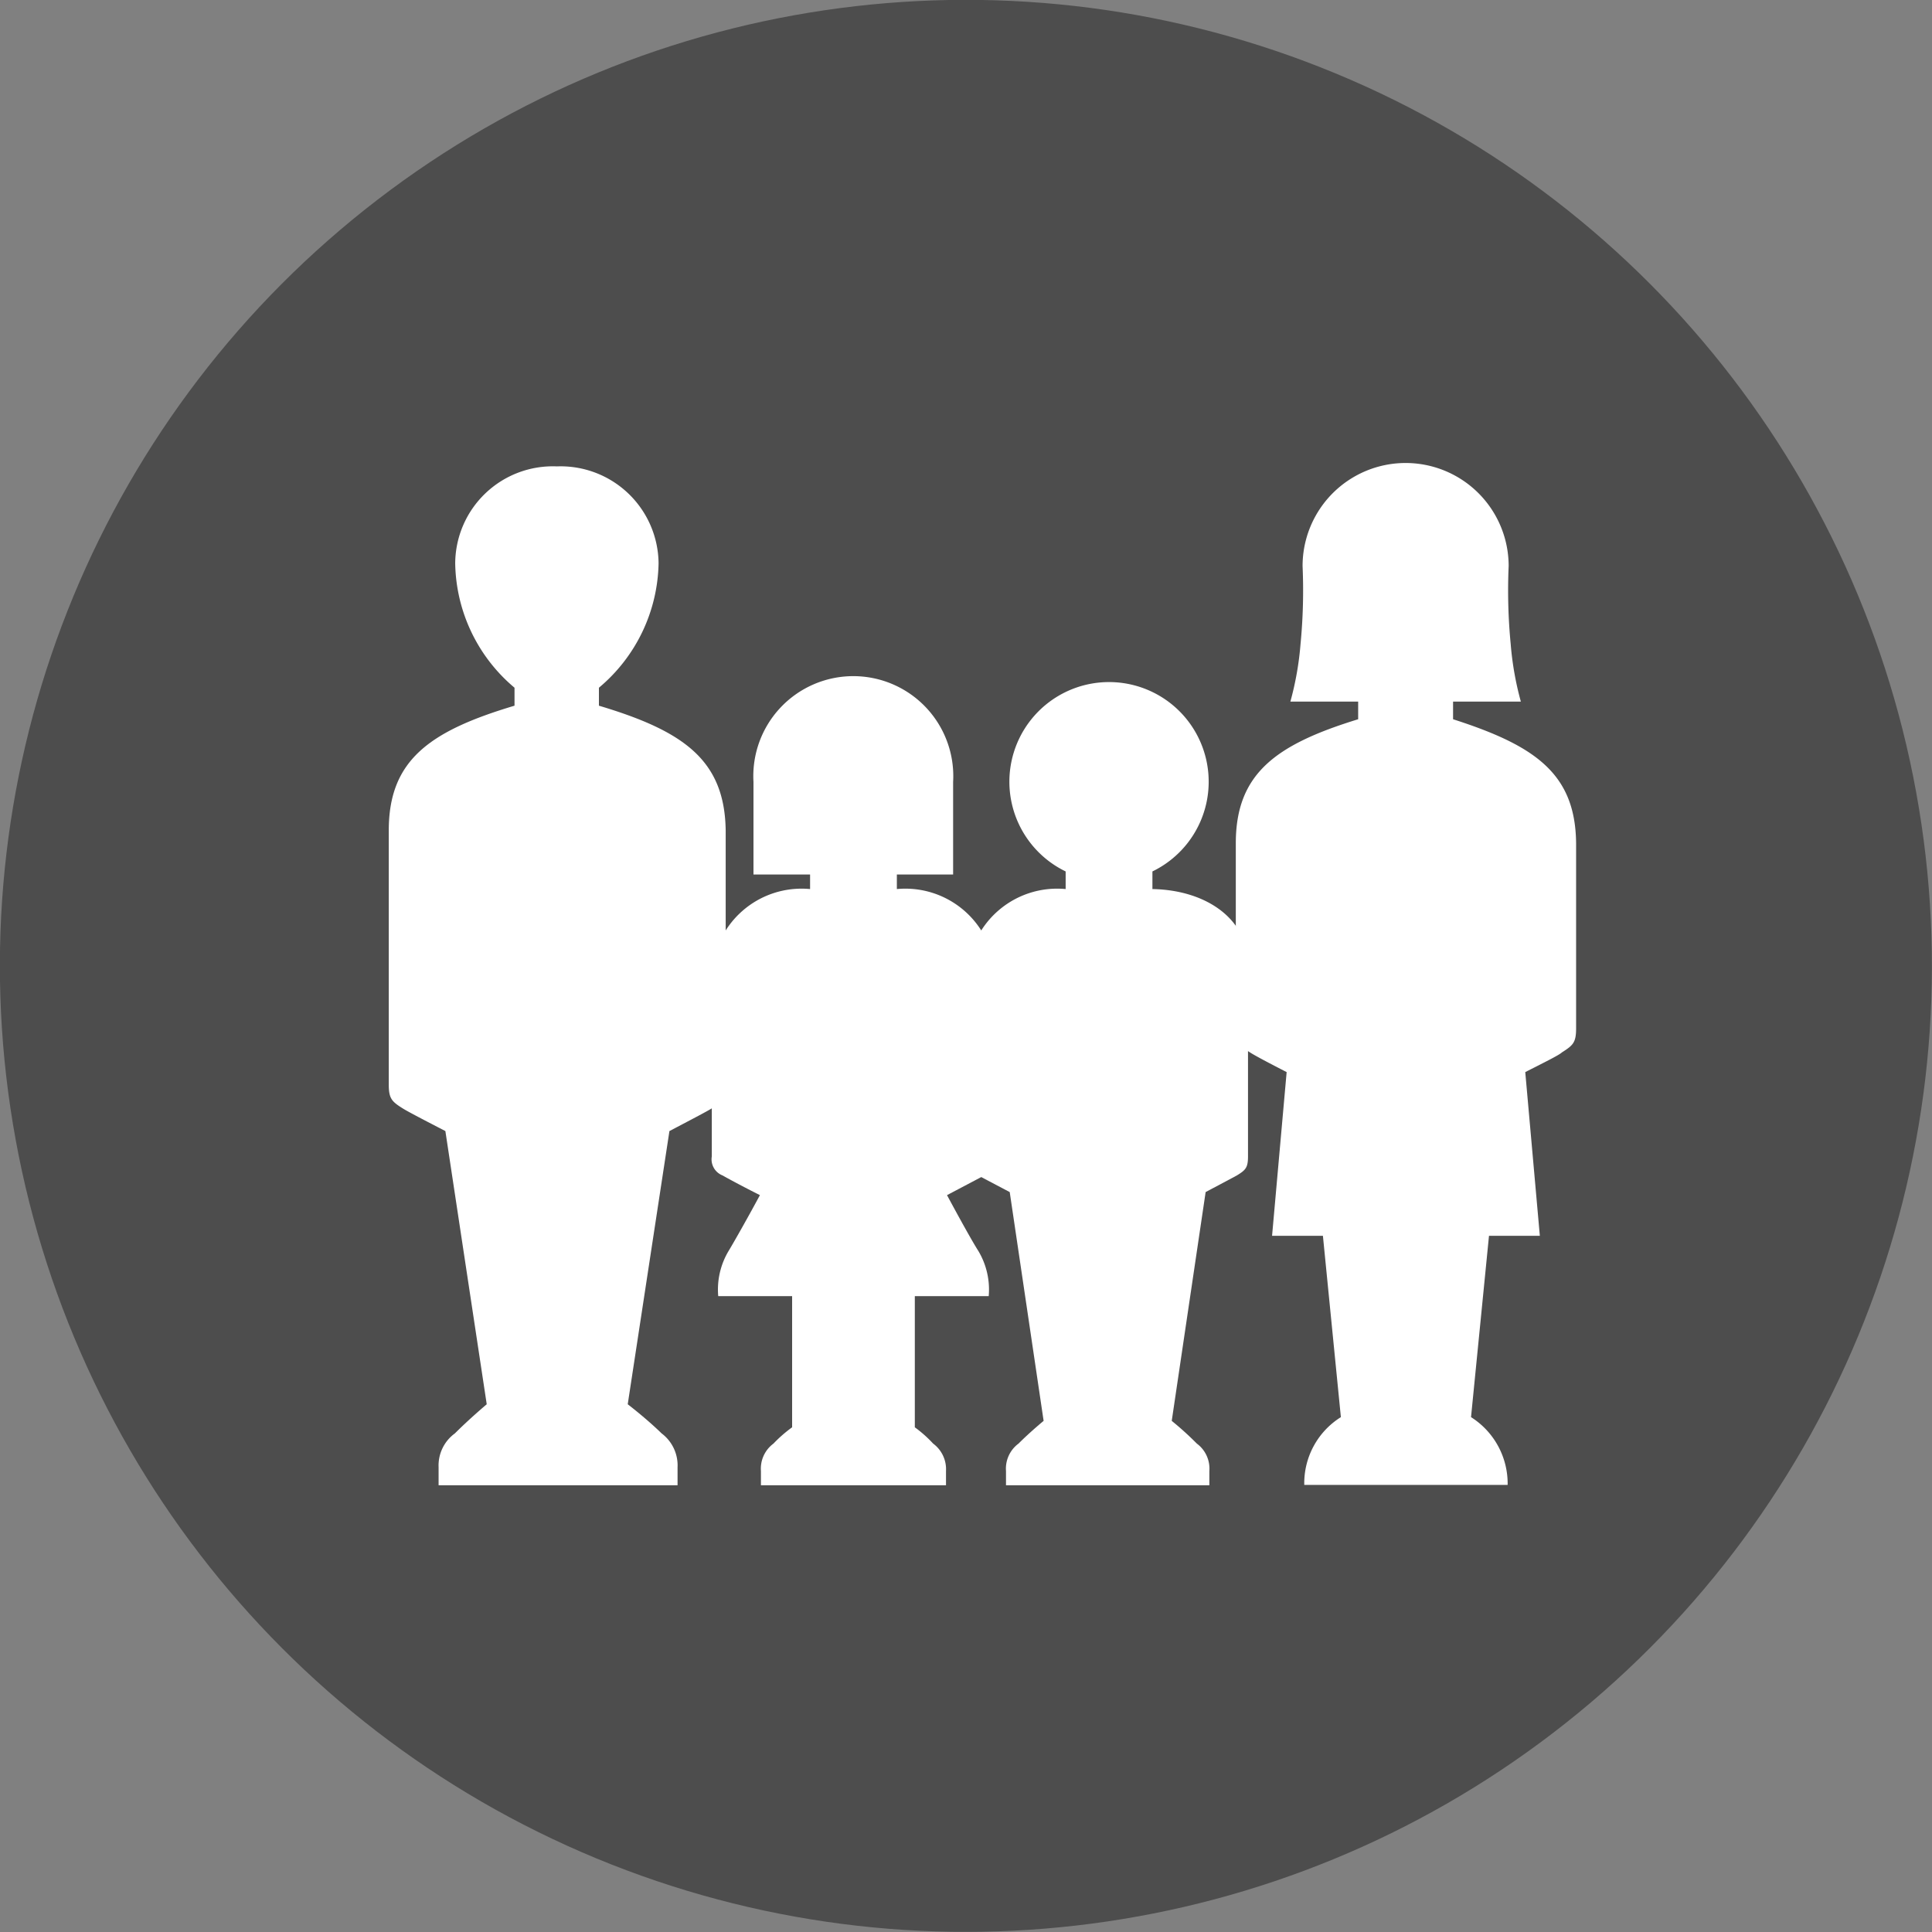 <?xml version="1.0" encoding="UTF-8"?>
<svg xmlns="http://www.w3.org/2000/svg" viewBox="0 0 57 57">
  <rect x="0" y="0" width="57" height="57" fill="#808080" stroke="none"/>
  <defs>
    <style>.cls-1{fill:#4d4d4d;}.cls-2{fill:#fff;}</style>
  </defs>
  <g id="レイヤー_2" data-name="レイヤー 2">
    <g id="PHOTO_IMAGE" data-name="PHOTO IMAGE">
      <circle class="cls-1" cx="28.5" cy="28.5" r="28.5" transform="translate(-8.74 43.92) rotate(-67.5)"></circle>
      <path class="cls-2" d="M34,26.23v-.52a2.94,2.94,0,1,0-2.56,0v.52a2.65,2.65,0,0,0-2.9,2.58v5.31a.52.52,0,0,0,.32.56l.93.49,1,6.75s-.39.32-.74.67a.92.92,0,0,0-.37.81v.42h6V43.4a.92.92,0,0,0-.37-.81,9.21,9.21,0,0,0-.74-.67l1-6.75.92-.49c.26-.16.33-.23.33-.56V28.81C37,27.19,35.65,26.26,34,26.23Z"></path>
      <path class="cls-2" d="M26.46,26.23V25.8h1.66V23.07a2.95,2.95,0,1,0-5.89,0V25.8H23.9v.43A2.65,2.65,0,0,0,21,28.81v5.31a.51.51,0,0,0,.32.56c.12.07.6.33,1.1.58-.3.56-.75,1.36-.92,1.64a2.22,2.22,0,0,0-.31,1.34h2.18v3.87a3.94,3.94,0,0,0-.55.48.92.92,0,0,0-.37.81v.42h5.46V43.4a.94.94,0,0,0-.38-.81,3.64,3.64,0,0,0-.54-.48V38.24h2.18a2.22,2.22,0,0,0-.31-1.34c-.18-.28-.62-1.08-.92-1.64l1.1-.58a.52.52,0,0,0,.32-.56V28.81A2.65,2.65,0,0,0,26.46,26.23Z"></path>
      <path class="cls-2" d="M42.87,21.22V20.7h2a9.13,9.13,0,0,1-.3-1.7,16.45,16.45,0,0,1-.06-2.3,3,3,0,0,0-6.08,0,16.45,16.45,0,0,1-.06,2.3,9.13,9.13,0,0,1-.3,1.7h2v.52c-2.44.75-3.61,1.61-3.61,3.66v5.46c0,.42.09.5.42.71.12.08.57.32,1.08.58l-.43,4.83h1.5l.53,5.35a2.3,2.3,0,0,0-1.08,2h6a2.32,2.32,0,0,0-1.08-2l.53-5.35h1.5L45,31.63c.51-.26,1-.5,1.08-.58.33-.21.42-.29.42-.71V24.88C46.48,22.83,45.3,22,42.87,21.22Z"></path>
      <path class="cls-2" d="M17.67,20.82v-.53a4.9,4.9,0,0,0,1.76-3.67,2.89,2.89,0,0,0-3-2.86,2.88,2.88,0,0,0-3,2.86,4.89,4.89,0,0,0,1.75,3.67v.53c-2.51.75-3.71,1.61-3.71,3.68V32c0,.41.09.5.41.7.14.09.68.37,1.26.67l1.22,8.06s-.5.42-.94.86a1.17,1.17,0,0,0-.48,1v.53h7.05v-.53a1.18,1.18,0,0,0-.47-1c-.45-.44-1-.86-1-.86l1.23-8.06c.57-.3,1.11-.58,1.25-.67.32-.2.41-.29.41-.7V24.5C21.38,22.43,20.18,21.57,17.67,20.82Z"></path>
    </g>
  </g>
</svg>
